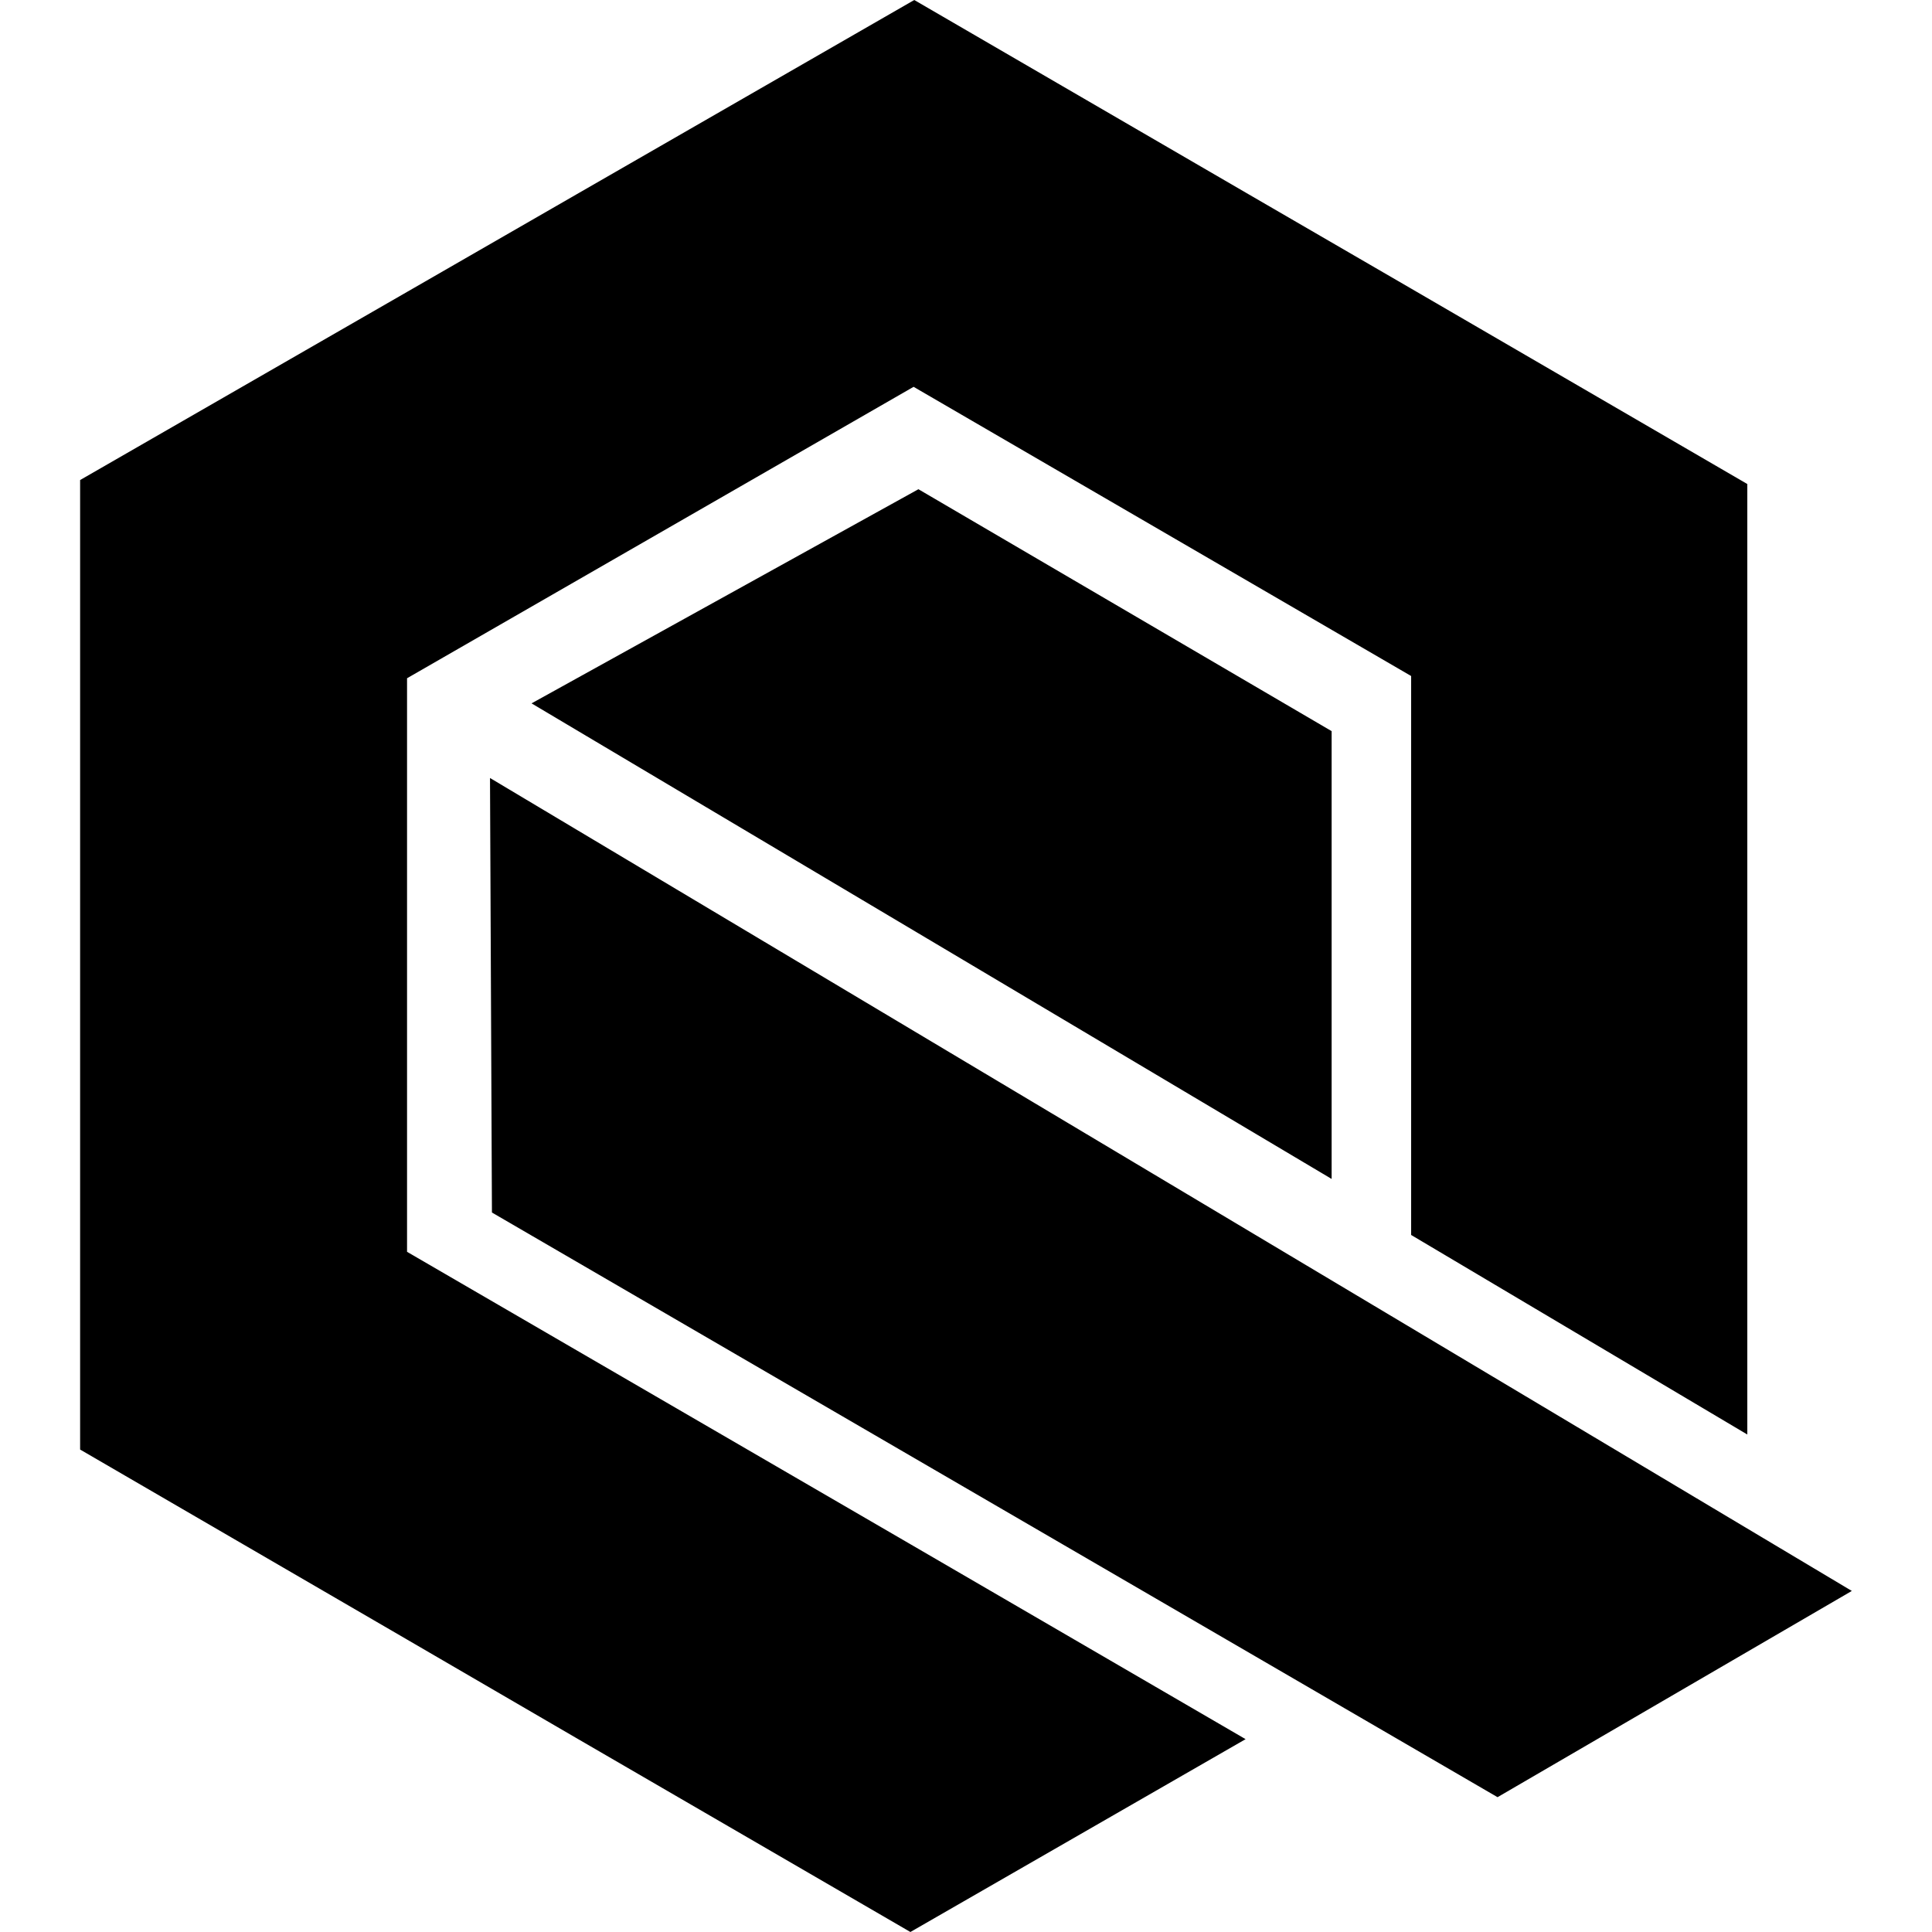 <?xml version="1.0" encoding="UTF-8" standalone="no"?>
<!-- Created with Inkscape (http://www.inkscape.org/) -->

<svg
   width="32"
   height="32"
   viewBox="0 0 32 32"
   version="1.1"
   id="svg837"
   inkscape:version="1.2.1 (9c6d41e410, 2022-07-14)"
   sodipodi:docname="mask-icon.svg"
   inkscape:export-filename="..\ico\apple-touch-icon.png"
   inkscape:export-xdpi="96"
   inkscape:export-ydpi="96"
   xmlns:inkscape="http://www.inkscape.org/namespaces/inkscape"
   xmlns:sodipodi="http://sodipodi.sourceforge.net/DTD/sodipodi-0.dtd"
   xmlns="http://www.w3.org/2000/svg"
   xmlns:svg="http://www.w3.org/2000/svg">
  <sodipodi:namedview
     id="namedview839"
     pagecolor="#ffffff"
     bordercolor="#000000"
     borderopacity="0.25"
     inkscape:showpageshadow="2"
     inkscape:pageopacity="0.0"
     inkscape:pagecheckerboard="0"
     inkscape:deskcolor="#d1d1d1"
     inkscape:document-units="px"
     showgrid="false"
     inkscape:zoom="8"
     inkscape:cx="23.125"
     inkscape:cy="20.0625"
     inkscape:window-width="1920"
     inkscape:window-height="1001"
     inkscape:window-x="-9"
     inkscape:window-y="-9"
     inkscape:window-maximized="1"
     inkscape:current-layer="layer1" />
  <defs
     id="defs834">
    <clipPath
       clipPathUnits="userSpaceOnUse"
       id="clipPath785">
      <g
         id="g789">
        <path
           d="M 0,0 H 680.315 V 878.74 H 0 Z"
           id="path787" />
      </g>
    </clipPath>
    <clipPath
       clipPathUnits="userSpaceOnUse"
       id="clipPath779">
      <g
         id="g783">
        <path
           d="M 0,0 H 680.315 V 878.74 H 0 Z"
           id="path781" />
      </g>
    </clipPath>
    <clipPath
       clipPathUnits="userSpaceOnUse"
       id="clipPath773">
      <g
         id="g777">
        <path
           d="M 0,0 H 680.315 V 878.74 H 0 Z"
           id="path775" />
      </g>
    </clipPath>
    <clipPath
       clipPathUnits="userSpaceOnUse"
       id="clipPath767">
      <g
         id="g771">
        <path
           d="M 0,0 H 680.315 V 878.74 H 0 Z"
           id="path769" />
      </g>
    </clipPath>
    <clipPath
       clipPathUnits="userSpaceOnUse"
       id="clipPath761">
      <g
         id="g765">
        <path
           d="M 0,0 H 680.315 V 878.74 H 0 Z"
           id="path763" />
      </g>
    </clipPath>
    <clipPath
       clipPathUnits="userSpaceOnUse"
       id="clipPath755">
      <g
         id="g759">
        <path
           d="M 0,0 H 680.315 V 878.74 H 0 Z"
           id="path757" />
      </g>
    </clipPath>
    <clipPath
       clipPathUnits="userSpaceOnUse"
       id="clipPath749">
      <g
         id="g753">
        <path
           d="M 0,0 H 680.315 V 878.74 H 0 Z"
           id="path751" />
      </g>
    </clipPath>
    <clipPath
       clipPathUnits="userSpaceOnUse"
       id="clipPath743">
      <g
         id="g747">
        <path
           d="M 0,0 H 680.315 V 878.74 H 0 Z"
           id="path745" />
      </g>
    </clipPath>
  </defs>
  <g
     inkscape:label="Layer 1"
     inkscape:groupmode="layer"
     id="layer1">
    <path
       id="path1183"
       style="fill:#000000;fill-opacity:1;stroke:none;stroke-width:0.341"
       d="m 15.143,0 -5.544,3.19 -2.857,1.645 -5.415,3.116 V 24.009 l 5.415,3.147 2.796,1.627 L 15.079,32 20.631,28.806 15.093,25.585 6.742,20.734 v -9.5 l 8.39,-4.827 8.241,4.79 v 9.258 l 5.568,3.305 V 8.017 L 23.373,4.78 20.676,3.215 Z m 0.069,8.103 -6.408,3.547 13.252,7.877 v -7.417 z m -7.096,4.783 0.032,7.197 16.656,9.684 5.868,-3.416 z" />
  </g>
</svg>
